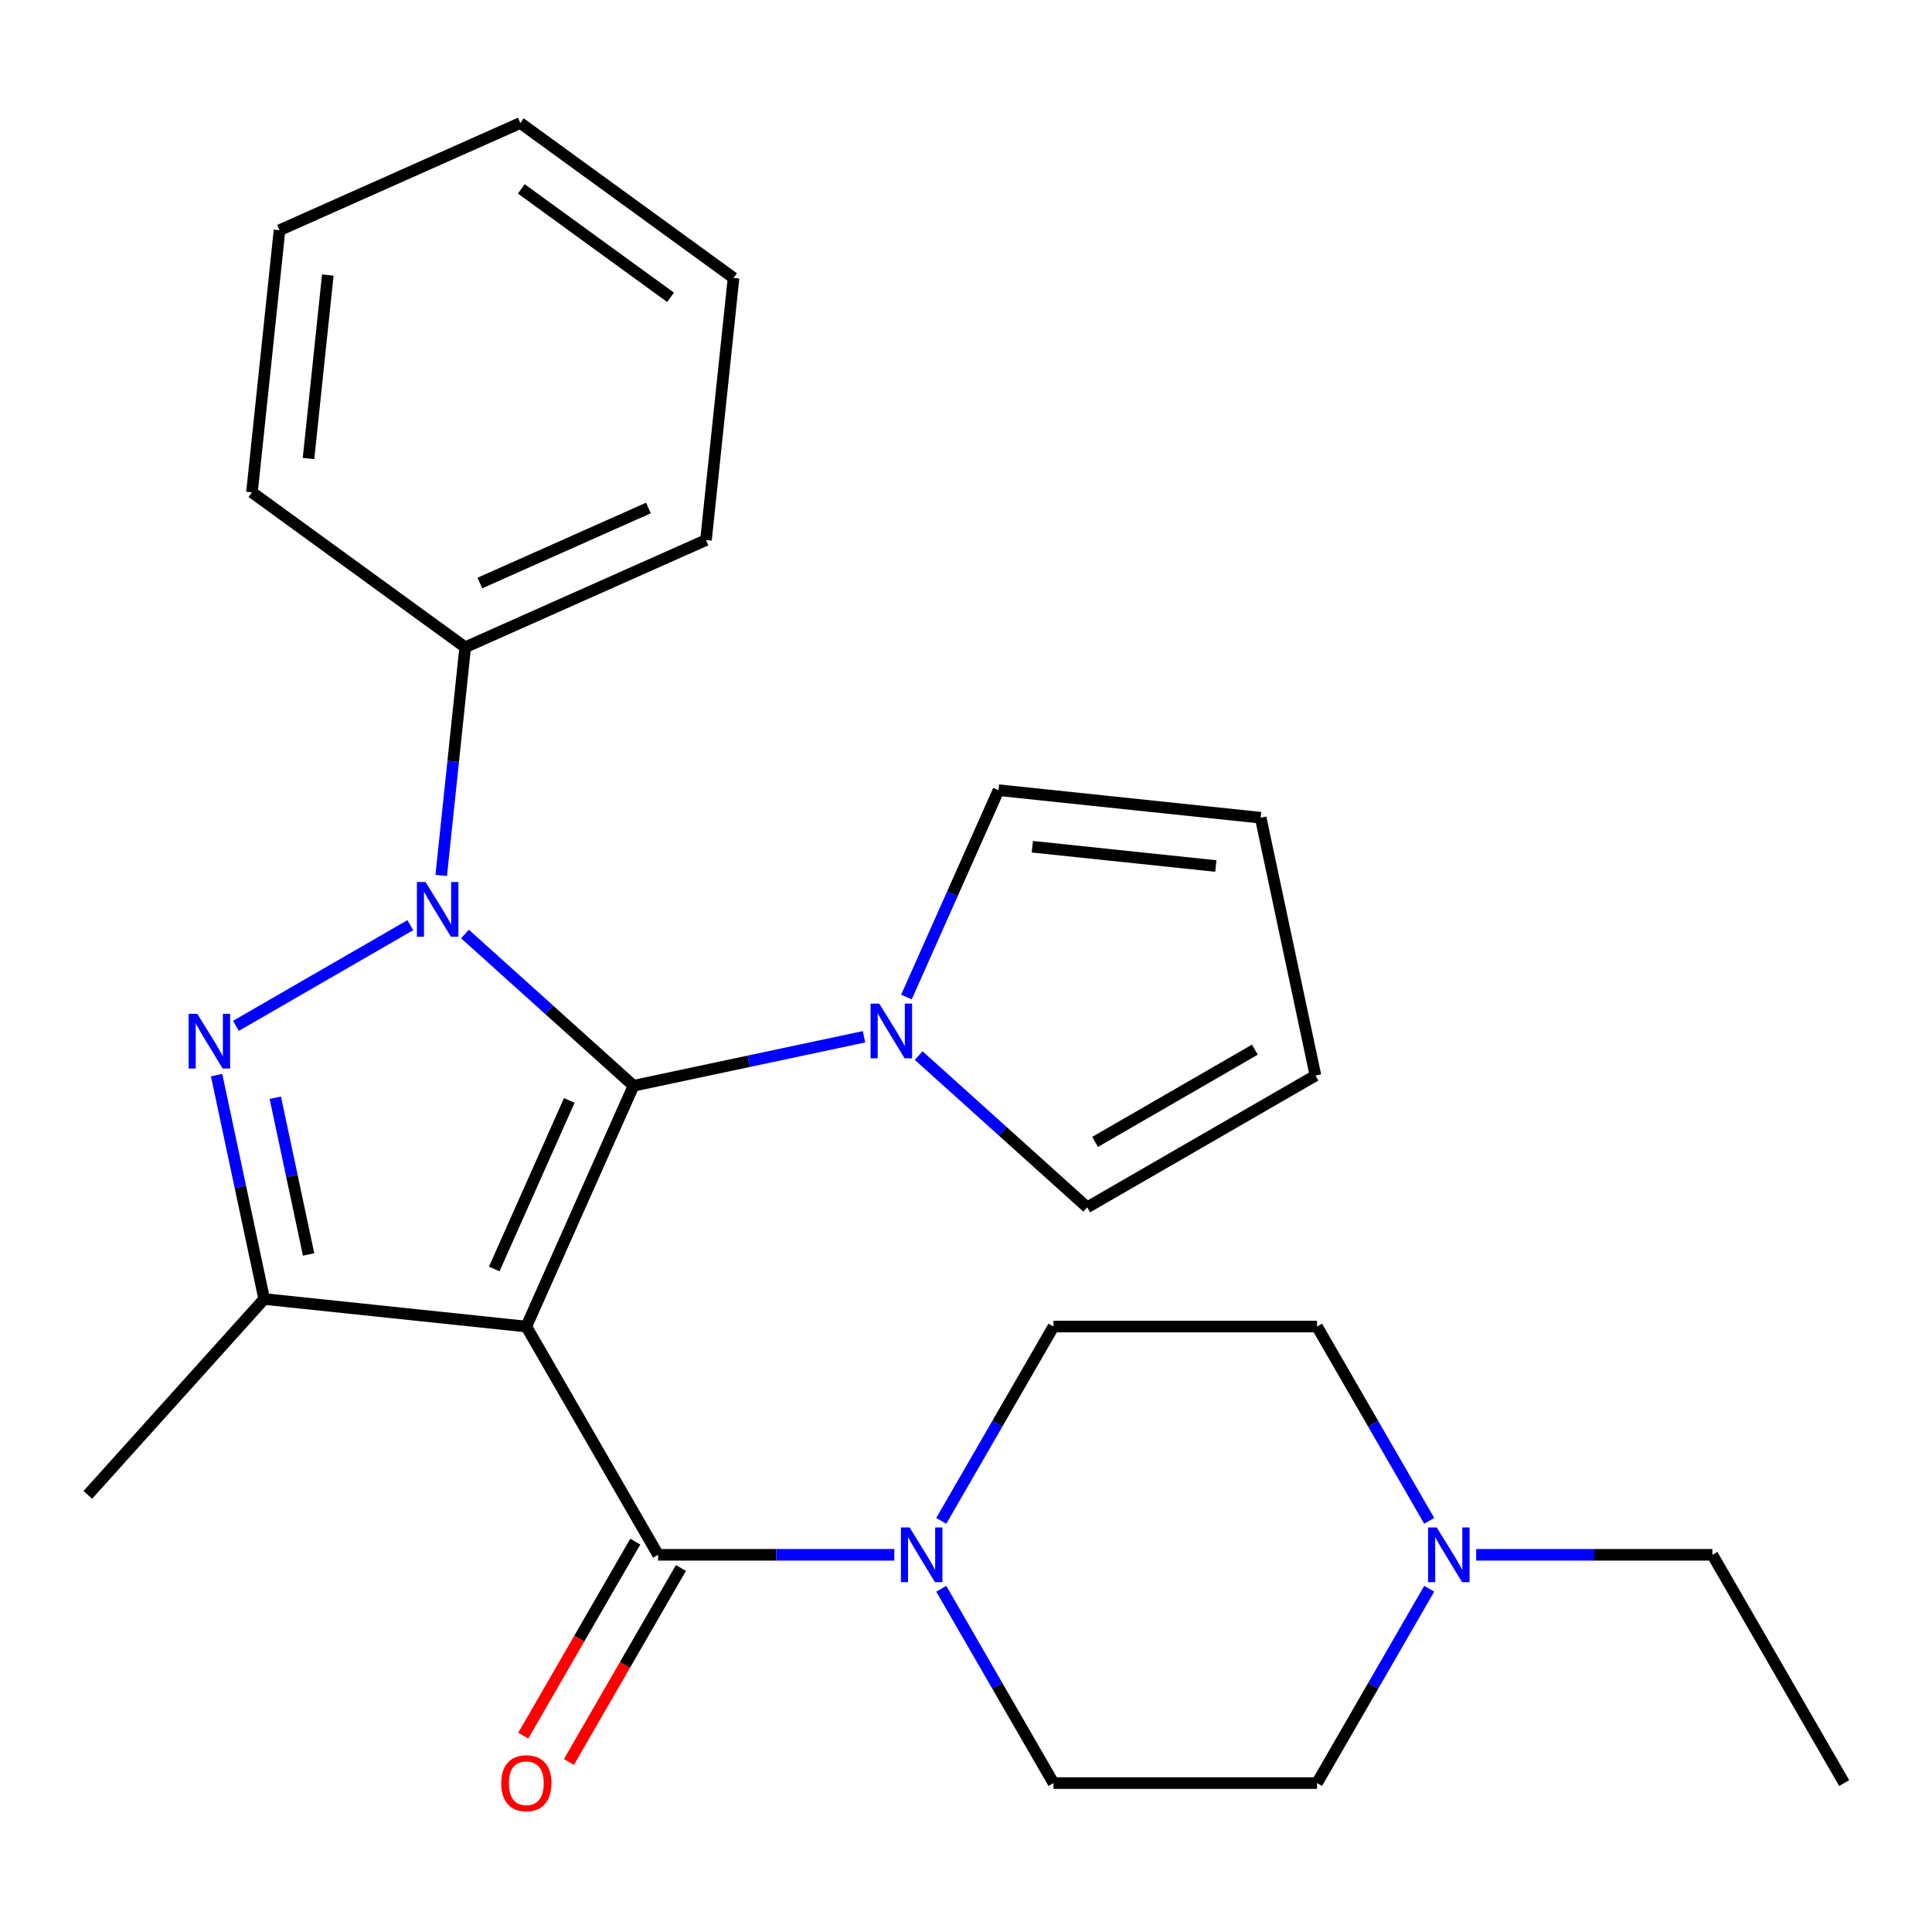<?xml version='1.0' encoding='iso-8859-1'?>
<svg version='1.1' baseProfile='full'
              xmlns='http://www.w3.org/2000/svg'
                      xmlns:rdkit='http://www.rdkit.org/xml'
                      xmlns:xlink='http://www.w3.org/1999/xlink'
                  xml:space='preserve'
width='1000px' height='1000px' viewBox='0 0 1000 1000'>
<!-- END OF HEADER -->
<rect style='opacity:1.0;fill:#FFFFFF;stroke:none' width='1000' height='1000' x='0' y='0'> </rect>
<path class='bond-0' d='M 272.419,686.619 L 327.908,561.988' style='fill:none;fill-rule:evenodd;stroke:#000000;stroke-width:6px;stroke-linecap:butt;stroke-linejoin:miter;stroke-opacity:1' />
<path class='bond-0' d='M 255.816,656.826 L 294.659,569.585' style='fill:none;fill-rule:evenodd;stroke:#000000;stroke-width:6px;stroke-linecap:butt;stroke-linejoin:miter;stroke-opacity:1' />
<path class='bond-3' d='M 272.419,686.619 L 136.741,672.358' style='fill:none;fill-rule:evenodd;stroke:#000000;stroke-width:6px;stroke-linecap:butt;stroke-linejoin:miter;stroke-opacity:1' />
<path class='bond-4' d='M 272.419,686.619 L 340.632,804.766' style='fill:none;fill-rule:evenodd;stroke:#000000;stroke-width:6px;stroke-linecap:butt;stroke-linejoin:miter;stroke-opacity:1' />
<path class='bond-1' d='M 327.908,561.988 L 284.291,522.715' style='fill:none;fill-rule:evenodd;stroke:#000000;stroke-width:6px;stroke-linecap:butt;stroke-linejoin:miter;stroke-opacity:1' />
<path class='bond-1' d='M 284.291,522.715 L 240.675,483.443' style='fill:none;fill-rule:evenodd;stroke:#0000FF;stroke-width:6px;stroke-linecap:butt;stroke-linejoin:miter;stroke-opacity:1' />
<path class='bond-5' d='M 327.908,561.988 L 387.555,549.31' style='fill:none;fill-rule:evenodd;stroke:#000000;stroke-width:6px;stroke-linecap:butt;stroke-linejoin:miter;stroke-opacity:1' />
<path class='bond-5' d='M 387.555,549.31 L 447.202,536.631' style='fill:none;fill-rule:evenodd;stroke:#0000FF;stroke-width:6px;stroke-linecap:butt;stroke-linejoin:miter;stroke-opacity:1' />
<path class='bond-8' d='M 228.371,453.131 L 234.578,394.077' style='fill:none;fill-rule:evenodd;stroke:#0000FF;stroke-width:6px;stroke-linecap:butt;stroke-linejoin:miter;stroke-opacity:1' />
<path class='bond-8' d='M 234.578,394.077 L 240.785,335.024' style='fill:none;fill-rule:evenodd;stroke:#000000;stroke-width:6px;stroke-linecap:butt;stroke-linejoin:miter;stroke-opacity:1' />
<path class='bond-26' d='M 212.374,478.871 L 122.119,530.98' style='fill:none;fill-rule:evenodd;stroke:#0000FF;stroke-width:6px;stroke-linecap:butt;stroke-linejoin:miter;stroke-opacity:1' />
<path class='bond-2' d='M 112.111,556.485 L 124.426,614.422' style='fill:none;fill-rule:evenodd;stroke:#0000FF;stroke-width:6px;stroke-linecap:butt;stroke-linejoin:miter;stroke-opacity:1' />
<path class='bond-2' d='M 124.426,614.422 L 136.741,672.358' style='fill:none;fill-rule:evenodd;stroke:#000000;stroke-width:6px;stroke-linecap:butt;stroke-linejoin:miter;stroke-opacity:1' />
<path class='bond-2' d='M 142.495,568.193 L 151.115,608.749' style='fill:none;fill-rule:evenodd;stroke:#0000FF;stroke-width:6px;stroke-linecap:butt;stroke-linejoin:miter;stroke-opacity:1' />
<path class='bond-2' d='M 151.115,608.749 L 159.735,649.304' style='fill:none;fill-rule:evenodd;stroke:#000000;stroke-width:6px;stroke-linecap:butt;stroke-linejoin:miter;stroke-opacity:1' />
<path class='bond-18' d='M 136.741,672.358 L 45.455,773.742' style='fill:none;fill-rule:evenodd;stroke:#000000;stroke-width:6px;stroke-linecap:butt;stroke-linejoin:miter;stroke-opacity:1' />
<path class='bond-6' d='M 340.632,804.766 L 401.769,804.766' style='fill:none;fill-rule:evenodd;stroke:#000000;stroke-width:6px;stroke-linecap:butt;stroke-linejoin:miter;stroke-opacity:1' />
<path class='bond-6' d='M 401.769,804.766 L 462.906,804.766' style='fill:none;fill-rule:evenodd;stroke:#0000FF;stroke-width:6px;stroke-linecap:butt;stroke-linejoin:miter;stroke-opacity:1' />
<path class='bond-9' d='M 328.817,797.945 L 299.829,848.154' style='fill:none;fill-rule:evenodd;stroke:#000000;stroke-width:6px;stroke-linecap:butt;stroke-linejoin:miter;stroke-opacity:1' />
<path class='bond-9' d='M 299.829,848.154 L 270.841,898.362' style='fill:none;fill-rule:evenodd;stroke:#FF0000;stroke-width:6px;stroke-linecap:butt;stroke-linejoin:miter;stroke-opacity:1' />
<path class='bond-9' d='M 352.446,811.588 L 323.458,861.796' style='fill:none;fill-rule:evenodd;stroke:#000000;stroke-width:6px;stroke-linecap:butt;stroke-linejoin:miter;stroke-opacity:1' />
<path class='bond-9' d='M 323.458,861.796 L 294.47,912.005' style='fill:none;fill-rule:evenodd;stroke:#FF0000;stroke-width:6px;stroke-linecap:butt;stroke-linejoin:miter;stroke-opacity:1' />
<path class='bond-10' d='M 469.175,516.053 L 493.008,462.523' style='fill:none;fill-rule:evenodd;stroke:#0000FF;stroke-width:6px;stroke-linecap:butt;stroke-linejoin:miter;stroke-opacity:1' />
<path class='bond-10' d='M 493.008,462.523 L 516.841,408.993' style='fill:none;fill-rule:evenodd;stroke:#000000;stroke-width:6px;stroke-linecap:butt;stroke-linejoin:miter;stroke-opacity:1' />
<path class='bond-11' d='M 475.503,546.365 L 519.119,585.637' style='fill:none;fill-rule:evenodd;stroke:#0000FF;stroke-width:6px;stroke-linecap:butt;stroke-linejoin:miter;stroke-opacity:1' />
<path class='bond-11' d='M 519.119,585.637 L 562.736,624.91' style='fill:none;fill-rule:evenodd;stroke:#000000;stroke-width:6px;stroke-linecap:butt;stroke-linejoin:miter;stroke-opacity:1' />
<path class='bond-12' d='M 487.201,787.196 L 516.235,736.907' style='fill:none;fill-rule:evenodd;stroke:#0000FF;stroke-width:6px;stroke-linecap:butt;stroke-linejoin:miter;stroke-opacity:1' />
<path class='bond-12' d='M 516.235,736.907 L 545.27,686.619' style='fill:none;fill-rule:evenodd;stroke:#000000;stroke-width:6px;stroke-linecap:butt;stroke-linejoin:miter;stroke-opacity:1' />
<path class='bond-13' d='M 487.201,822.337 L 516.235,872.626' style='fill:none;fill-rule:evenodd;stroke:#0000FF;stroke-width:6px;stroke-linecap:butt;stroke-linejoin:miter;stroke-opacity:1' />
<path class='bond-13' d='M 516.235,872.626 L 545.27,922.914' style='fill:none;fill-rule:evenodd;stroke:#000000;stroke-width:6px;stroke-linecap:butt;stroke-linejoin:miter;stroke-opacity:1' />
<path class='bond-7' d='M 739.763,822.337 L 710.729,872.626' style='fill:none;fill-rule:evenodd;stroke:#0000FF;stroke-width:6px;stroke-linecap:butt;stroke-linejoin:miter;stroke-opacity:1' />
<path class='bond-7' d='M 710.729,872.626 L 681.695,922.914' style='fill:none;fill-rule:evenodd;stroke:#000000;stroke-width:6px;stroke-linecap:butt;stroke-linejoin:miter;stroke-opacity:1' />
<path class='bond-19' d='M 764.058,804.766 L 825.195,804.766' style='fill:none;fill-rule:evenodd;stroke:#0000FF;stroke-width:6px;stroke-linecap:butt;stroke-linejoin:miter;stroke-opacity:1' />
<path class='bond-19' d='M 825.195,804.766 L 886.333,804.766' style='fill:none;fill-rule:evenodd;stroke:#000000;stroke-width:6px;stroke-linecap:butt;stroke-linejoin:miter;stroke-opacity:1' />
<path class='bond-27' d='M 739.763,787.196 L 710.729,736.907' style='fill:none;fill-rule:evenodd;stroke:#0000FF;stroke-width:6px;stroke-linecap:butt;stroke-linejoin:miter;stroke-opacity:1' />
<path class='bond-27' d='M 710.729,736.907 L 681.695,686.619' style='fill:none;fill-rule:evenodd;stroke:#000000;stroke-width:6px;stroke-linecap:butt;stroke-linejoin:miter;stroke-opacity:1' />
<path class='bond-20' d='M 240.785,335.024 L 365.415,279.534' style='fill:none;fill-rule:evenodd;stroke:#000000;stroke-width:6px;stroke-linecap:butt;stroke-linejoin:miter;stroke-opacity:1' />
<path class='bond-20' d='M 248.381,301.774 L 335.623,262.932' style='fill:none;fill-rule:evenodd;stroke:#000000;stroke-width:6px;stroke-linecap:butt;stroke-linejoin:miter;stroke-opacity:1' />
<path class='bond-21' d='M 240.785,335.024 L 130.414,254.835' style='fill:none;fill-rule:evenodd;stroke:#000000;stroke-width:6px;stroke-linecap:butt;stroke-linejoin:miter;stroke-opacity:1' />
<path class='bond-15' d='M 516.841,408.993 L 652.519,423.253' style='fill:none;fill-rule:evenodd;stroke:#000000;stroke-width:6px;stroke-linecap:butt;stroke-linejoin:miter;stroke-opacity:1' />
<path class='bond-15' d='M 534.341,438.267 L 629.316,448.25' style='fill:none;fill-rule:evenodd;stroke:#000000;stroke-width:6px;stroke-linecap:butt;stroke-linejoin:miter;stroke-opacity:1' />
<path class='bond-14' d='M 562.736,624.91 L 680.884,556.697' style='fill:none;fill-rule:evenodd;stroke:#000000;stroke-width:6px;stroke-linecap:butt;stroke-linejoin:miter;stroke-opacity:1' />
<path class='bond-14' d='M 566.816,591.048 L 649.519,543.299' style='fill:none;fill-rule:evenodd;stroke:#000000;stroke-width:6px;stroke-linecap:butt;stroke-linejoin:miter;stroke-opacity:1' />
<path class='bond-16' d='M 545.27,686.619 L 681.695,686.619' style='fill:none;fill-rule:evenodd;stroke:#000000;stroke-width:6px;stroke-linecap:butt;stroke-linejoin:miter;stroke-opacity:1' />
<path class='bond-17' d='M 545.27,922.914 L 681.695,922.914' style='fill:none;fill-rule:evenodd;stroke:#000000;stroke-width:6px;stroke-linecap:butt;stroke-linejoin:miter;stroke-opacity:1' />
<path class='bond-28' d='M 680.884,556.697 L 652.519,423.253' style='fill:none;fill-rule:evenodd;stroke:#000000;stroke-width:6px;stroke-linecap:butt;stroke-linejoin:miter;stroke-opacity:1' />
<path class='bond-22' d='M 886.333,804.766 L 954.545,922.914' style='fill:none;fill-rule:evenodd;stroke:#000000;stroke-width:6px;stroke-linecap:butt;stroke-linejoin:miter;stroke-opacity:1' />
<path class='bond-23' d='M 365.415,279.534 L 379.676,143.856' style='fill:none;fill-rule:evenodd;stroke:#000000;stroke-width:6px;stroke-linecap:butt;stroke-linejoin:miter;stroke-opacity:1' />
<path class='bond-24' d='M 130.414,254.835 L 144.675,119.157' style='fill:none;fill-rule:evenodd;stroke:#000000;stroke-width:6px;stroke-linecap:butt;stroke-linejoin:miter;stroke-opacity:1' />
<path class='bond-24' d='M 159.689,237.335 L 169.671,142.361' style='fill:none;fill-rule:evenodd;stroke:#000000;stroke-width:6px;stroke-linecap:butt;stroke-linejoin:miter;stroke-opacity:1' />
<path class='bond-29' d='M 379.676,143.856 L 269.305,63.668' style='fill:none;fill-rule:evenodd;stroke:#000000;stroke-width:6px;stroke-linecap:butt;stroke-linejoin:miter;stroke-opacity:1' />
<path class='bond-29' d='M 347.082,153.902 L 269.823,97.77' style='fill:none;fill-rule:evenodd;stroke:#000000;stroke-width:6px;stroke-linecap:butt;stroke-linejoin:miter;stroke-opacity:1' />
<path class='bond-25' d='M 144.675,119.157 L 269.305,63.668' style='fill:none;fill-rule:evenodd;stroke:#000000;stroke-width:6px;stroke-linecap:butt;stroke-linejoin:miter;stroke-opacity:1' />
<path  class='atom-2' d='M 220.264 456.542
L 229.544 471.542
Q 230.464 473.022, 231.944 475.702
Q 233.424 478.382, 233.504 478.542
L 233.504 456.542
L 237.264 456.542
L 237.264 484.862
L 233.384 484.862
L 223.424 468.462
Q 222.264 466.542, 221.024 464.342
Q 219.824 462.142, 219.464 461.462
L 219.464 484.862
L 215.784 484.862
L 215.784 456.542
L 220.264 456.542
' fill='#0000FF'/>
<path  class='atom-3' d='M 102.116 524.754
L 111.396 539.754
Q 112.316 541.234, 113.796 543.914
Q 115.276 546.594, 115.356 546.754
L 115.356 524.754
L 119.116 524.754
L 119.116 553.074
L 115.236 553.074
L 105.276 536.674
Q 104.116 534.754, 102.876 532.554
Q 101.676 530.354, 101.316 529.674
L 101.316 553.074
L 97.636 553.074
L 97.636 524.754
L 102.116 524.754
' fill='#0000FF'/>
<path  class='atom-6' d='M 455.092 519.463
L 464.372 534.463
Q 465.292 535.943, 466.772 538.623
Q 468.252 541.303, 468.332 541.463
L 468.332 519.463
L 472.092 519.463
L 472.092 547.783
L 468.212 547.783
L 458.252 531.383
Q 457.092 529.463, 455.852 527.263
Q 454.652 525.063, 454.292 524.383
L 454.292 547.783
L 450.612 547.783
L 450.612 519.463
L 455.092 519.463
' fill='#0000FF'/>
<path  class='atom-7' d='M 470.797 790.606
L 480.077 805.606
Q 480.997 807.086, 482.477 809.766
Q 483.957 812.446, 484.037 812.606
L 484.037 790.606
L 487.797 790.606
L 487.797 818.926
L 483.917 818.926
L 473.957 802.526
Q 472.797 800.606, 471.557 798.406
Q 470.357 796.206, 469.997 795.526
L 469.997 818.926
L 466.317 818.926
L 466.317 790.606
L 470.797 790.606
' fill='#0000FF'/>
<path  class='atom-8' d='M 743.647 790.606
L 752.927 805.606
Q 753.847 807.086, 755.327 809.766
Q 756.807 812.446, 756.887 812.606
L 756.887 790.606
L 760.647 790.606
L 760.647 818.926
L 756.767 818.926
L 746.807 802.526
Q 745.647 800.606, 744.407 798.406
Q 743.207 796.206, 742.847 795.526
L 742.847 818.926
L 739.167 818.926
L 739.167 790.606
L 743.647 790.606
' fill='#0000FF'/>
<path  class='atom-10' d='M 259.419 922.994
Q 259.419 916.194, 262.779 912.394
Q 266.139 908.594, 272.419 908.594
Q 278.699 908.594, 282.059 912.394
Q 285.419 916.194, 285.419 922.994
Q 285.419 929.874, 282.019 933.794
Q 278.619 937.674, 272.419 937.674
Q 266.179 937.674, 262.779 933.794
Q 259.419 929.914, 259.419 922.994
M 272.419 934.474
Q 276.739 934.474, 279.059 931.594
Q 281.419 928.674, 281.419 922.994
Q 281.419 917.434, 279.059 914.634
Q 276.739 911.794, 272.419 911.794
Q 268.099 911.794, 265.739 914.594
Q 263.419 917.394, 263.419 922.994
Q 263.419 928.714, 265.739 931.594
Q 268.099 934.474, 272.419 934.474
' fill='#FF0000'/>
</svg>
